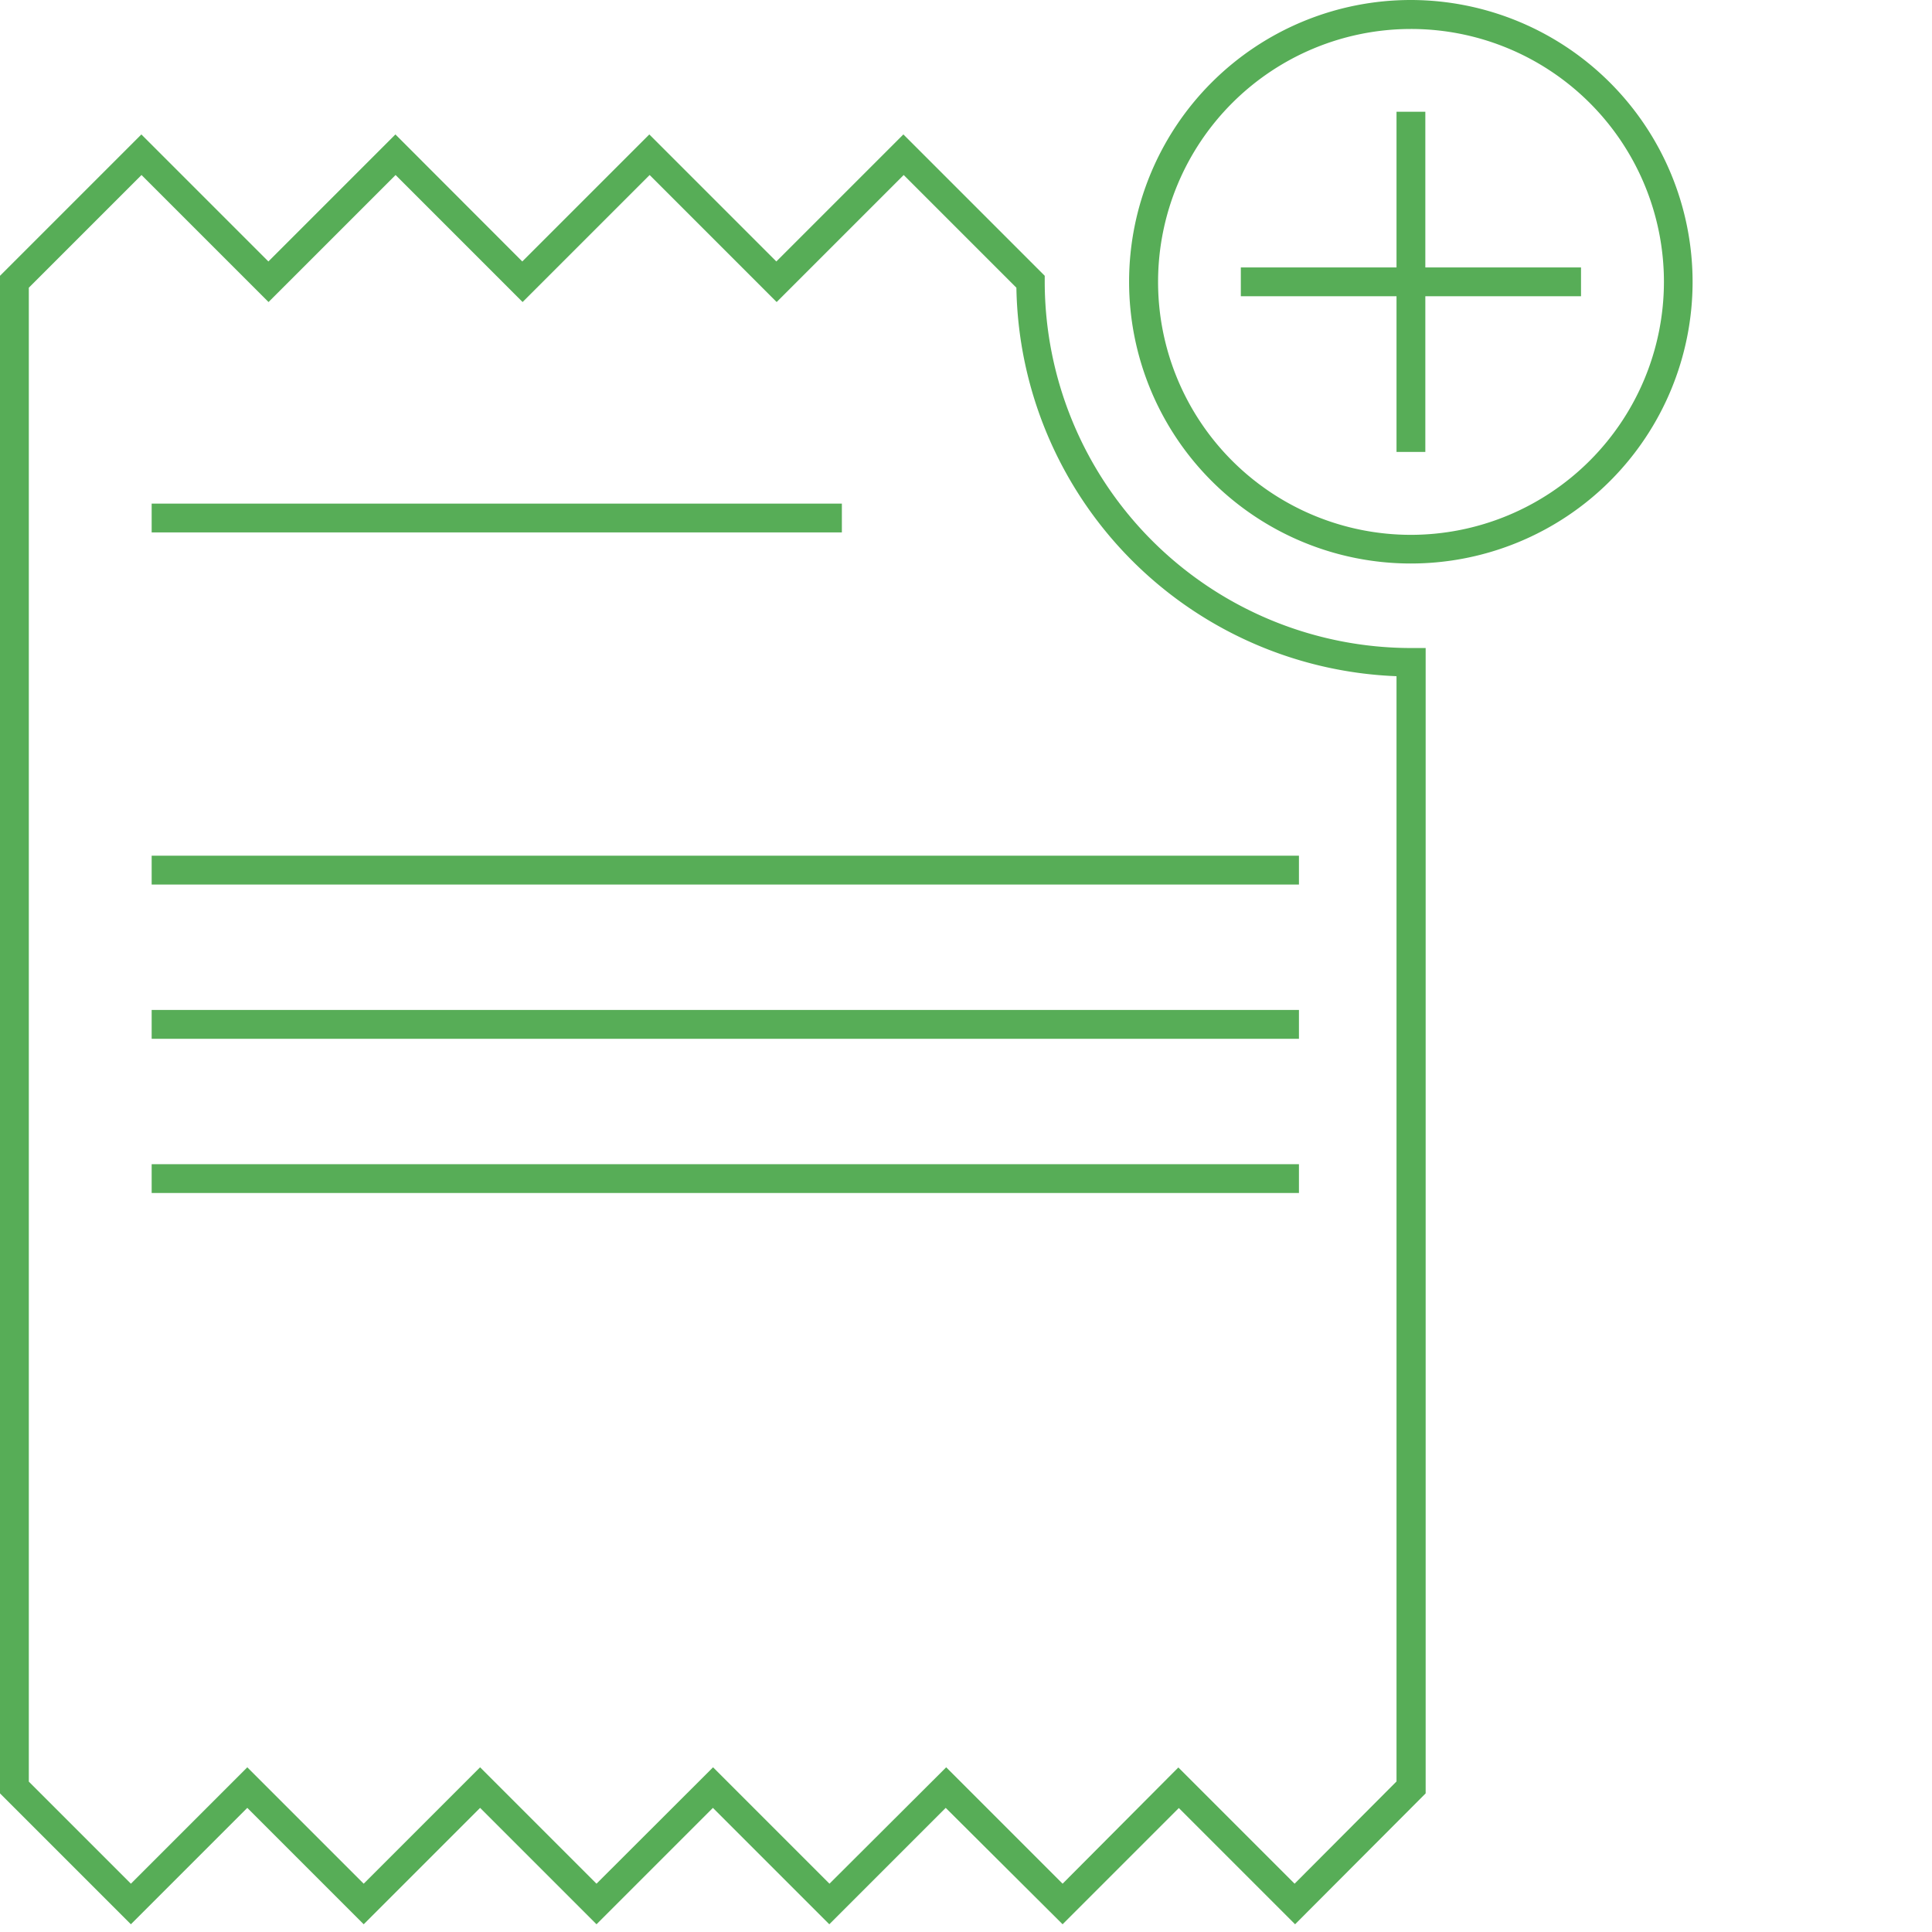 <svg xmlns="http://www.w3.org/2000/svg" data-name="Layer 1" viewBox="0 0 120 120" height="120" width="120">
    <path d="M87.63 0a17.5 17.5 0 1 0 17.5 17.5A17.52 17.52 0 0 0 87.63 0zm0 33.22a15.71 15.71 0 1 1 15.72-15.72 15.73 15.73 0 0 1-15.72 15.72z" fill="#57ad57"/>
    <path fill="#57ad57" d="M88.53 6.94h-1.79v9.67h-9.67v1.79h9.67v9.67h1.79V18.4h9.67v-1.79h-9.67V6.94zM64.89 17.5v-.37l-8.78-8.78-7.89 7.89-7.89-7.89-7.89 7.89-7.88-7.89-7.89 7.89-7.89-7.89L0 17.13v94.26l8.13 8.13 7.23-7.23 7.23 7.23 7.23-7.23 7.23 7.23 7.23-7.23 7.23 7.23 7.23-7.23 7.26 7.23 7.22-7.22 7.22 7.22 8.11-8.13V40.25h-.9A22.77 22.77 0 0 1 64.89 17.5zm21.85 93.15L80.41 117l-7.22-7.22L66 117l-7.23-7.23-7.25 7.23-7.23-7.23-7.24 7.23-7.23-7.23-7.23 7.23-7.23-7.23L8.13 117l-6.34-6.34V17.87l7-7 7.89 7.89 7.89-7.89 7.89 7.89 7.89-7.89 7.89 7.89 7.89-7.89 7 7A24.56 24.56 0 0 0 86.74 42z"/>
    <path fill="#57ad57" d="M9.42 31.28h42.87v1.79H9.42zm0 21.87h71.26v1.79H9.42zm0 9.58h71.26v1.79H9.42zm0 9.58h71.26v1.79H9.42z"/>
</svg>